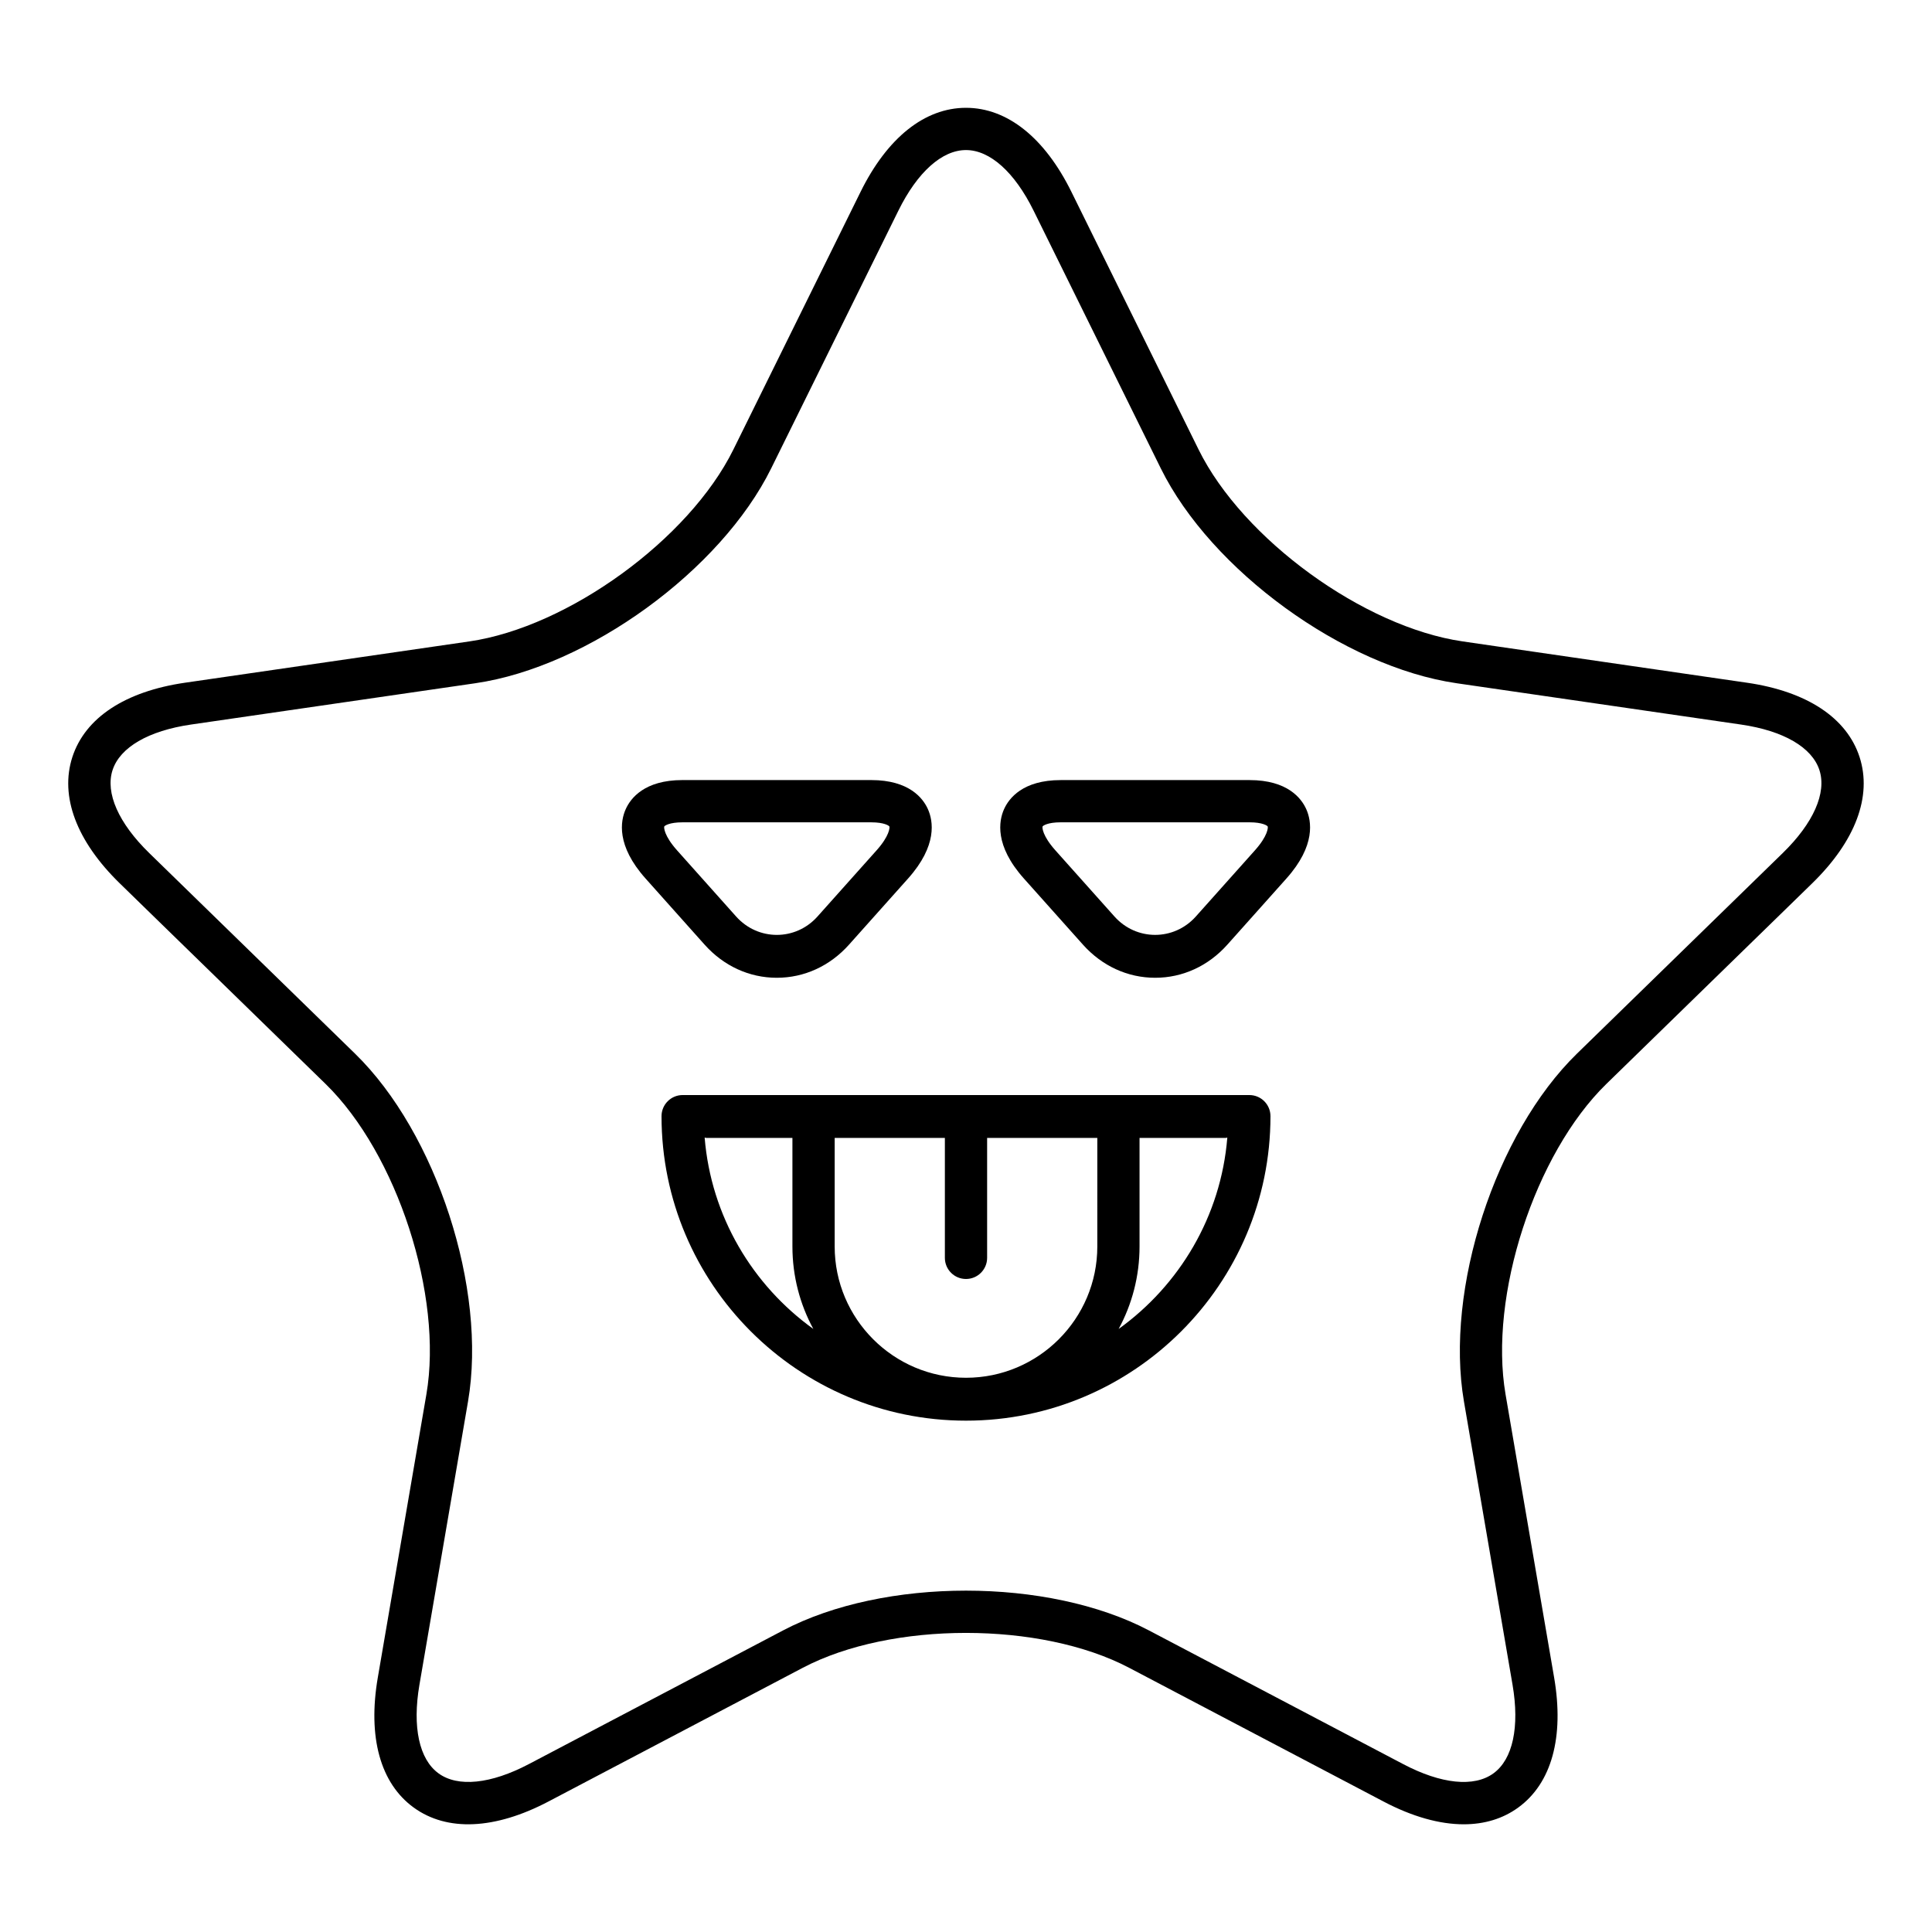 <?xml version="1.0" encoding="UTF-8"?>
<!-- Uploaded to: ICON Repo, www.iconrepo.com, Generator: ICON Repo Mixer Tools -->
<svg fill="#000000" width="800px" height="800px" version="1.1" viewBox="144 144 512 512" xmlns="http://www.w3.org/2000/svg">
 <g>
  <path d="m606.98 324.93-75.359-10.949c-26.207-3.809-58.254-27.09-69.98-50.84l-33.699-68.285c-7.09-14.375-17.02-22.285-27.945-22.285-10.93 0-20.855 7.914-27.945 22.285l-33.703 68.285c-11.727 23.754-43.773 47.035-69.98 50.844l-75.359 10.945c-15.859 2.305-26.453 9.297-29.832 19.695-3.371 10.395 1.082 22.281 12.559 33.469l54.531 53.148c18.965 18.492 31.211 56.164 26.73 82.27l-12.875 75.055c-2.711 15.793 0.668 28.027 9.512 34.453 8.828 6.418 21.512 5.863 35.707-1.598l67.402-35.438c23.441-12.328 63.051-12.328 86.492 0l67.41 35.438c7.641 4.019 14.852 6.035 21.254 6.035 5.484 0 10.375-1.477 14.449-4.438 8.844-6.426 12.223-18.66 9.512-34.453l-12.875-75.055c-4.477-26.102 7.769-63.777 26.73-82.266l54.531-53.152c11.473-11.188 15.93-23.07 12.559-33.469-3.371-10.395-13.965-17.391-29.824-19.695zm9.457 45.145-54.531 53.156c-21.613 21.07-35.051 62.422-29.945 92.172l12.875 75.055c1.918 11.207 0.078 19.773-5.062 23.504-5.141 3.734-13.852 2.84-23.91-2.453l-67.402-35.438c-13.371-7.023-30.914-10.535-48.465-10.535-17.547 0-35.102 3.516-48.461 10.535l-67.398 35.438c-10.07 5.293-18.793 6.184-23.918 2.453-5.141-3.731-6.981-12.297-5.062-23.504l12.875-75.055c5.106-29.75-8.332-71.102-29.945-92.176l-54.531-53.152c-8.141-7.934-11.688-15.949-9.727-21.988 1.961-6.039 9.539-10.438 20.789-12.074l75.359-10.949c29.875-4.34 65.047-29.898 78.41-56.969l33.703-68.285c5.031-10.195 11.559-16.043 17.906-16.043s12.875 5.848 17.91 16.043l33.703 68.289c13.359 27.066 48.535 52.625 78.41 56.965l75.359 10.949c11.25 1.633 18.828 6.035 20.789 12.074 1.957 6.039-1.59 14.051-9.73 21.988z"/>
  <path d="m475.09 434.2h-150.18c-3.094 0-5.598 2.508-5.598 5.598 0 44.492 36.195 80.691 80.688 80.691s80.688-36.199 80.688-80.691c0-3.094-2.504-5.598-5.598-5.598zm-144.35 11.27c0.156 0.012 0.289 0.09 0.449 0.09h22.812v28.762c0 7.91 2.008 15.355 5.539 21.863-16.102-11.586-27.105-29.832-28.801-50.715zm104.06 28.855c0 19.188-15.613 34.797-34.801 34.797s-34.801-15.609-34.801-34.797v-28.762h29.203v31.781c0 3.09 2.504 5.598 5.598 5.598s5.598-2.508 5.598-5.598v-31.781h29.203zm5.652 21.863c3.531-6.508 5.539-13.953 5.539-21.863v-28.762h22.812c0.16 0 0.293-0.078 0.449-0.09-1.691 20.879-12.695 39.125-28.801 50.715z"/>
  <path d="m349.86 403.12c7.285 0 14.082-3.117 19.141-8.781l15.656-17.531c7.812-8.75 6.648-15.262 5.254-18.367-1.285-2.883-4.957-7.715-15.035-7.715h-50.02c-10.074 0-13.75 4.832-15.035 7.715-1.395 3.106-2.559 9.617 5.254 18.367l15.652 17.531c5.055 5.66 11.852 8.781 19.133 8.781zm-29.82-40.102c0.125-0.215 1.379-1.094 4.816-1.094h50.02c3.438 0 4.691 0.879 4.816 1.094 0.125 0.277 0.043 2.488-3.391 6.332l-15.656 17.531c-5.793 6.496-15.75 6.508-21.566 0l-15.652-17.531c-3.43-3.844-3.512-6.055-3.387-6.332z"/>
  <path d="m475.14 350.73h-50.02c-10.082 0-13.75 4.836-15.039 7.715-1.387 3.102-2.555 9.617 5.254 18.363l15.656 17.531c5.059 5.66 11.852 8.781 19.141 8.781 7.281 0 14.078-3.117 19.133-8.781l15.656-17.531c7.812-8.75 6.648-15.262 5.254-18.367-1.289-2.879-4.961-7.711-15.035-7.711zm1.426 18.621-15.656 17.531c-5.812 6.504-15.77 6.492-21.566 0l-15.656-17.531c-3.434-3.844-3.516-6.055-3.391-6.332 0.125-0.219 1.371-1.098 4.82-1.098h50.02c3.438 0 4.691 0.879 4.816 1.094 0.129 0.281 0.047 2.492-3.387 6.336z"/>
 </g>
</svg>